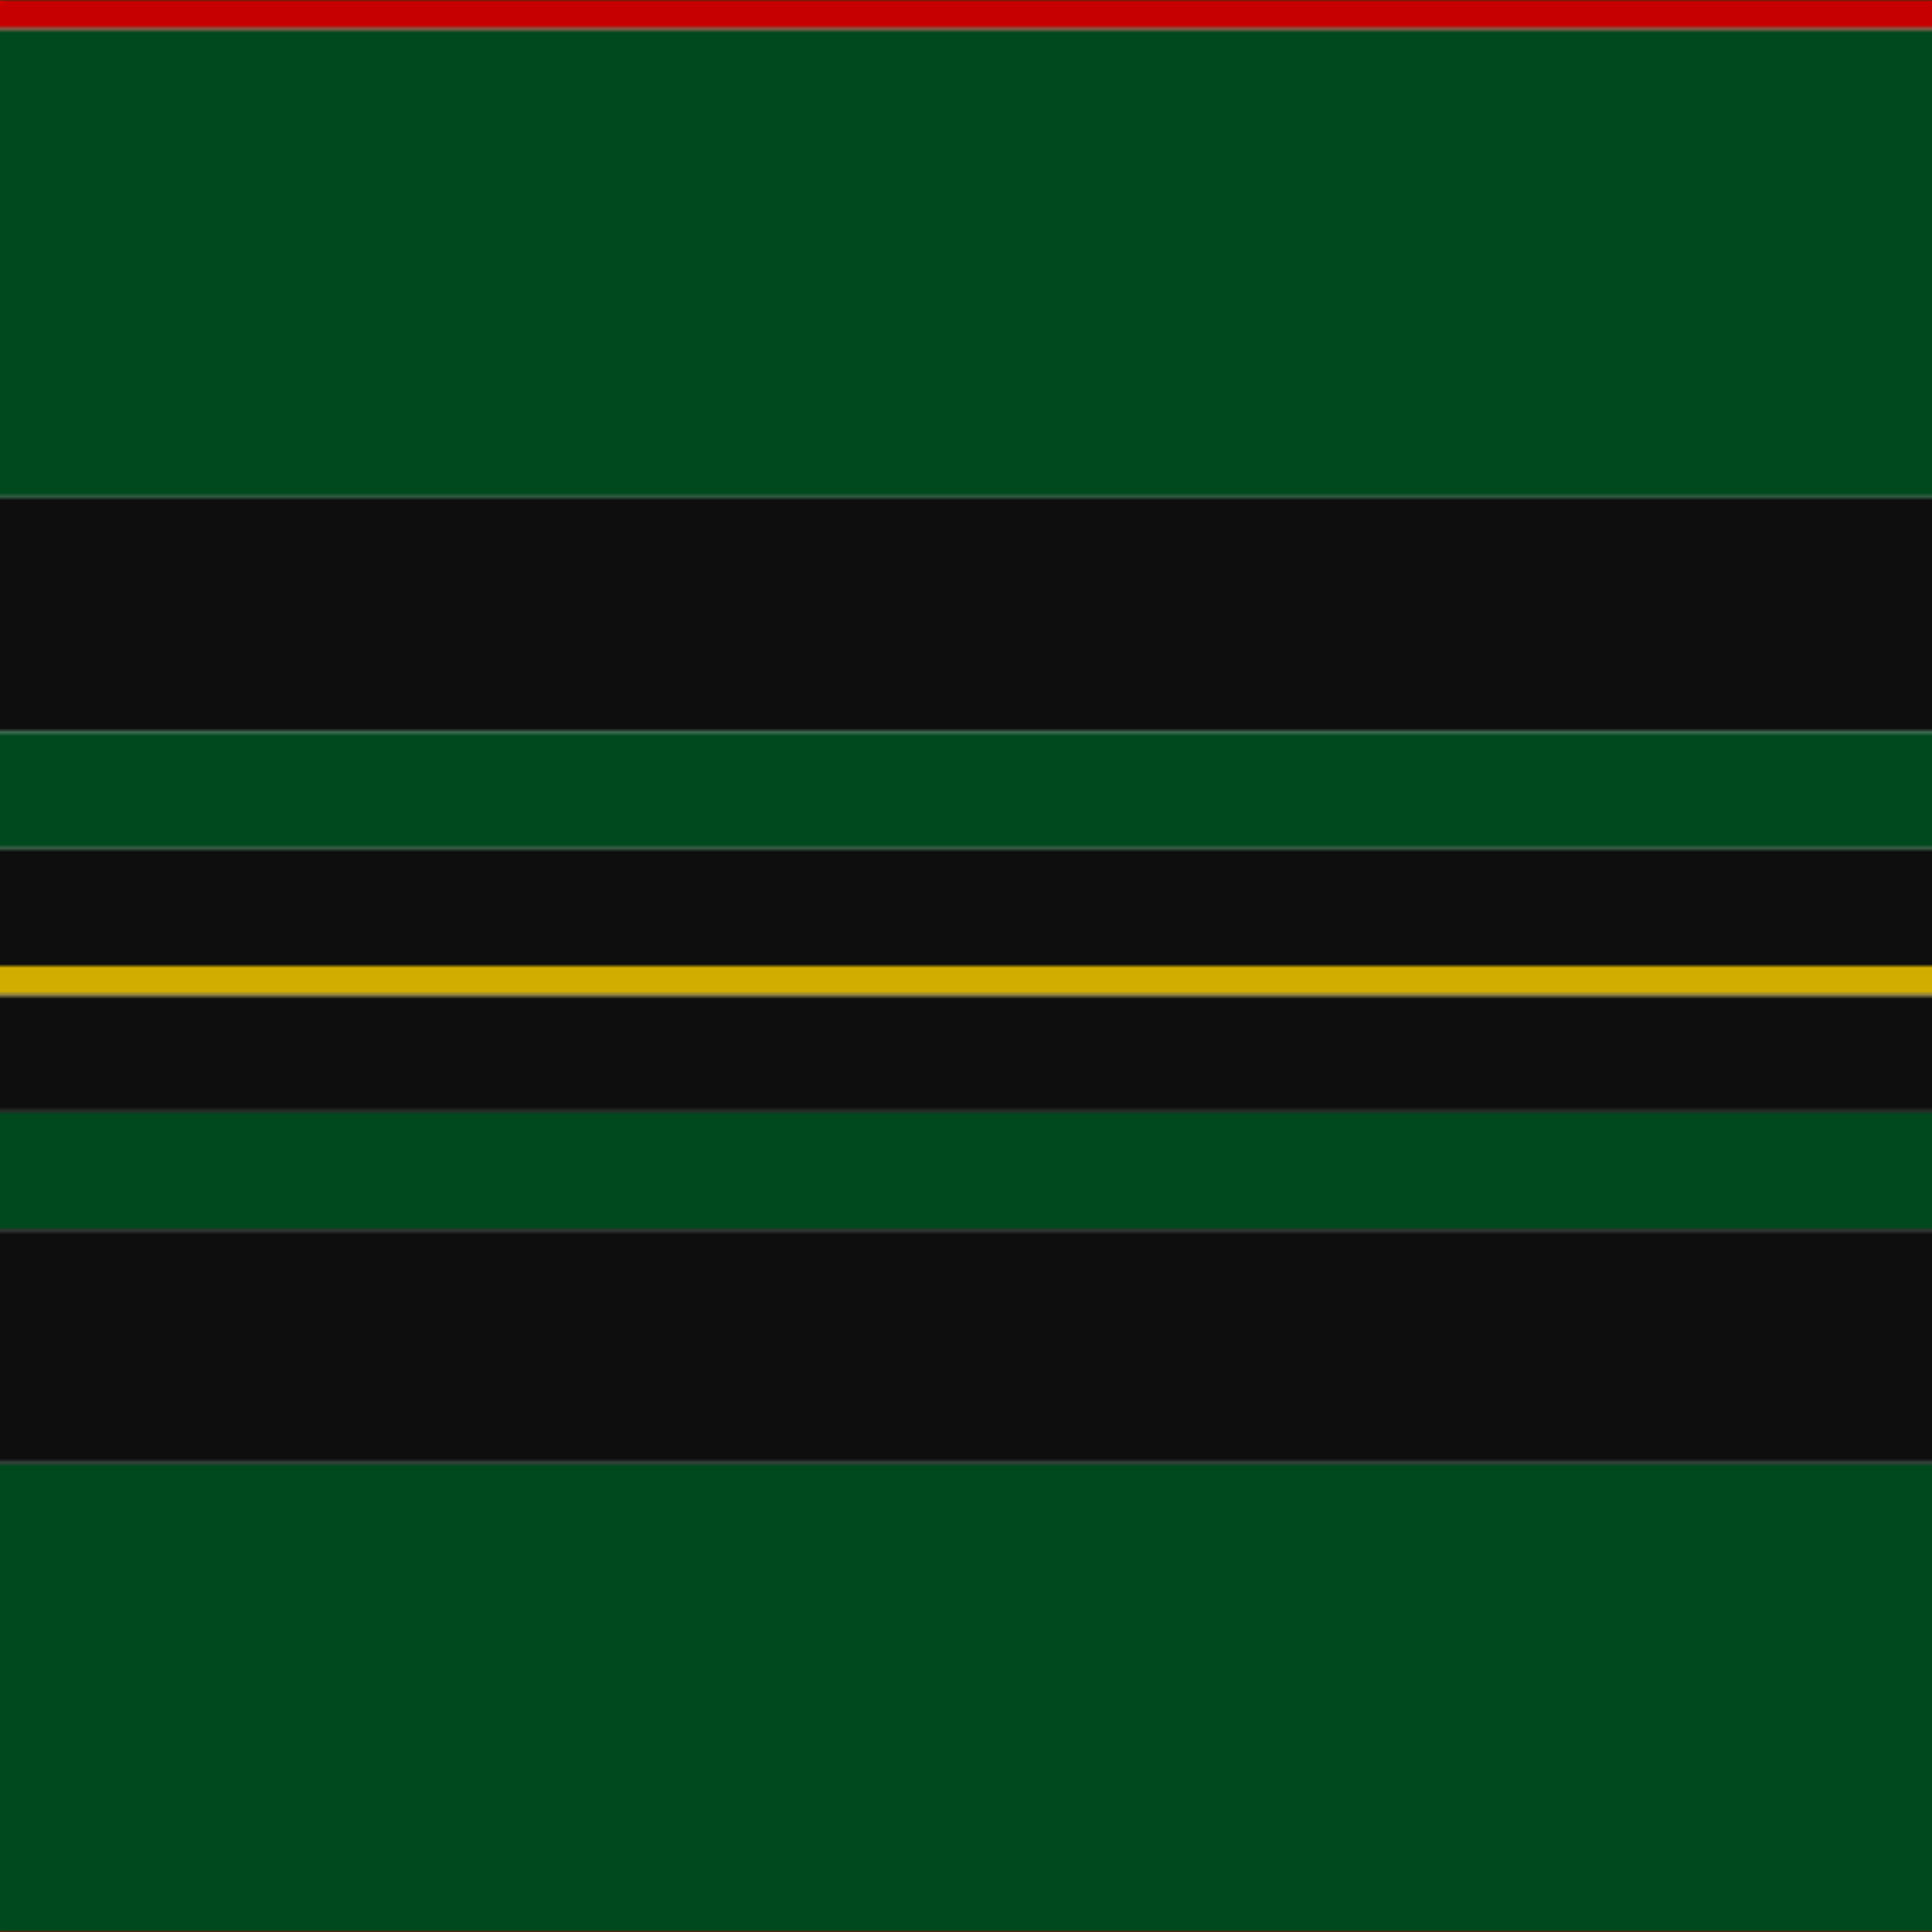 <svg xmlns='http://www.w3.org/2000/svg' width='500' height='500'><defs><filter id="fabricTexture" x="0" y="0" width="100%" height="100%"><feTurbulence type="fractalNoise" baseFrequency="0.01" numOctaves="1" result="noise"></feTurbulence><feDisplacementMap in="SourceGraphic" in2="noise" scale="2" xChannelSelector="R" yChannelSelector="G"></feDisplacementMap></filter><filter id="dustTexture" x="0" y="0" width="100%" height="100%"><feTurbulence type="turbulence" baseFrequency="0.02" numOctaves="4" result="dust"></feTurbulence><feDisplacementMap in="SourceGraphic" in2="dust" scale="1"></feDisplacementMap></filter><filter id="threadEmbossing" x="0" y="0" width="100%" height="100%"><feGaussianBlur in="SourceAlpha" stdDeviation="2" result="blur"></feGaussianBlur><feOffset in="blur" dx="1" dy="1" result="offsetBlur"></feOffset><feMerge><feMergeNode in="offsetBlur"></feMergeNode><feMergeNode in="SourceGraphic"></feMergeNode></feMerge></filter><filter id="weftVariation" x="0" y="0" width="100%" height="100%"><feTurbulence type="fractalNoise" baseFrequency="0.02" numOctaves="4" result="weftNoise"></feTurbulence><feColorMatrix type="matrix" values="1 0 0 0 0  0 1 0 0 0  0 0 1 0 0  0 0 0 0.12 0" result="weftOverlay"></feColorMatrix><feBlend in="SourceGraphic" in2="weftOverlay" mode="multiply"></feBlend></filter><filter id="warpVariation" x="0" y="0" width="100%" height="100%"><feTurbulence type="fractalNoise" baseFrequency="0.02" numOctaves="4" result="warpNoise"></feTurbulence><feColorMatrix type="matrix" values="1 0 0 0 0 0 1 0 0 0 0 0 1 0 0 0 0 0 0.12 0" result="warpOverlay"></feColorMatrix><feBlend in="SourceGraphic" in2="warpOverlay" mode="multiply"></feBlend></filter><filter id="darkenEffect"><feColorMatrix type="matrix" values="0.1 0 0 0 0 0 0.1 0 0 0 0 0 0.1 0 0 0 0 0 1 0"></feColorMatrix></filter><mask id='threadHatchingMask' x='0' y='0' width='1' height='1'><rect x='0' y='0' width='100%' height='100%' fill='url(#threadHatching)'></rect></mask><pattern id='threadHatching' x='0' y='0' patternUnits='userSpaceOnUse' width='7.576' height='7.576'>
            <rect x='0' y='-1.894' height='3.788' width='1.894' fill='white'></rect>
            <rect x='0' y='5.682' height='3.788' width='1.894' fill='white'></rect>
            <rect x='1.894' y='0' height='3.788' width='1.894' fill='white'></rect>
            <rect x='3.788' y='1.894' height='3.788' width='1.894' fill='white'></rect>
            <rect x='5.682' y='3.788' height='3.788' width='1.894' fill='white'></rect>
        </pattern><filter id='weftFilter'><feMerge><feMergeNode in='SourceGraphic'/><feMergeNode in='url(#threadEmbossing)'/><feMergeNode in='url(#weftVariation)'/></feMerge> </filter><filter id='warpFilter'><feMerge> <feMergeNode in='SourceGraphic'/> <feMergeNode in='url(#threadEmbossing)'/><feMergeNode in='url(#warpVariation)'/></feMerge> </filter><pattern id='sett' x='0' y='0' patternUnits='userSpaceOnUse' width='500' height='500'><g id='weft' filter=' url(#weftFilter) '><rect x='0' y='0' width='100%' height='7.576' fill='#c60000' /><rect x='0' y='7.576' width='100%' height='121.212' fill='#00481d' /><rect x='0' y='128.788' width='100%' height='60.606' fill='#0e0e0e' /><rect x='0' y='189.394' width='100%' height='30.303' fill='#00481d' /><rect x='0' y='219.697' width='100%' height='30.303' fill='#0e0e0e' /><rect x='0' y='250' width='100%' height='7.576' fill='#d1ad00' /><rect x='0' y='257.576' width='100%' height='30.303' fill='#0e0e0e' /><rect x='0' y='287.879' width='100%' height='30.303' fill='#00481d' /><rect x='0' y='318.182' width='100%' height='60.606' fill='#0e0e0e' /><rect x='0' y='378.788' width='100%' height='121.212' fill='#00481d' /></g><g id='warp' mask='url(#threadHatchingMask)' filter=' url(#warpFilter)'><rect x='0' y='0' width='7.576' height='100%' fill='#DC0000' /><rect x='7.576' y='0' width='121.212' height='100%' fill='#005020' /><rect x='128.788' y='0' width='60.606' height='100%' fill='#101010' /><rect x='189.394' y='0' width='30.303' height='100%' fill='#005020' /><rect x='219.697' y='0' width='30.303' height='100%' fill='#101010' /><rect x='250' y='0' width='7.576' height='100%' fill='#E8C000' /><rect x='257.576' y='0' width='30.303' height='100%' fill='#101010' /><rect x='287.879' y='0' width='30.303' height='100%' fill='#005020' /><rect x='318.182' y='0' width='60.606' height='100%' fill='#101010' /><rect x='378.788' y='0' width='121.212' height='100%' fill='#005020' /></g></pattern></defs><rect x='0' y='0' height='100%' width='100%' fill='url(#sett)' filter='url(#fabricTexture) url(#dustTexture)'></rect></svg>
